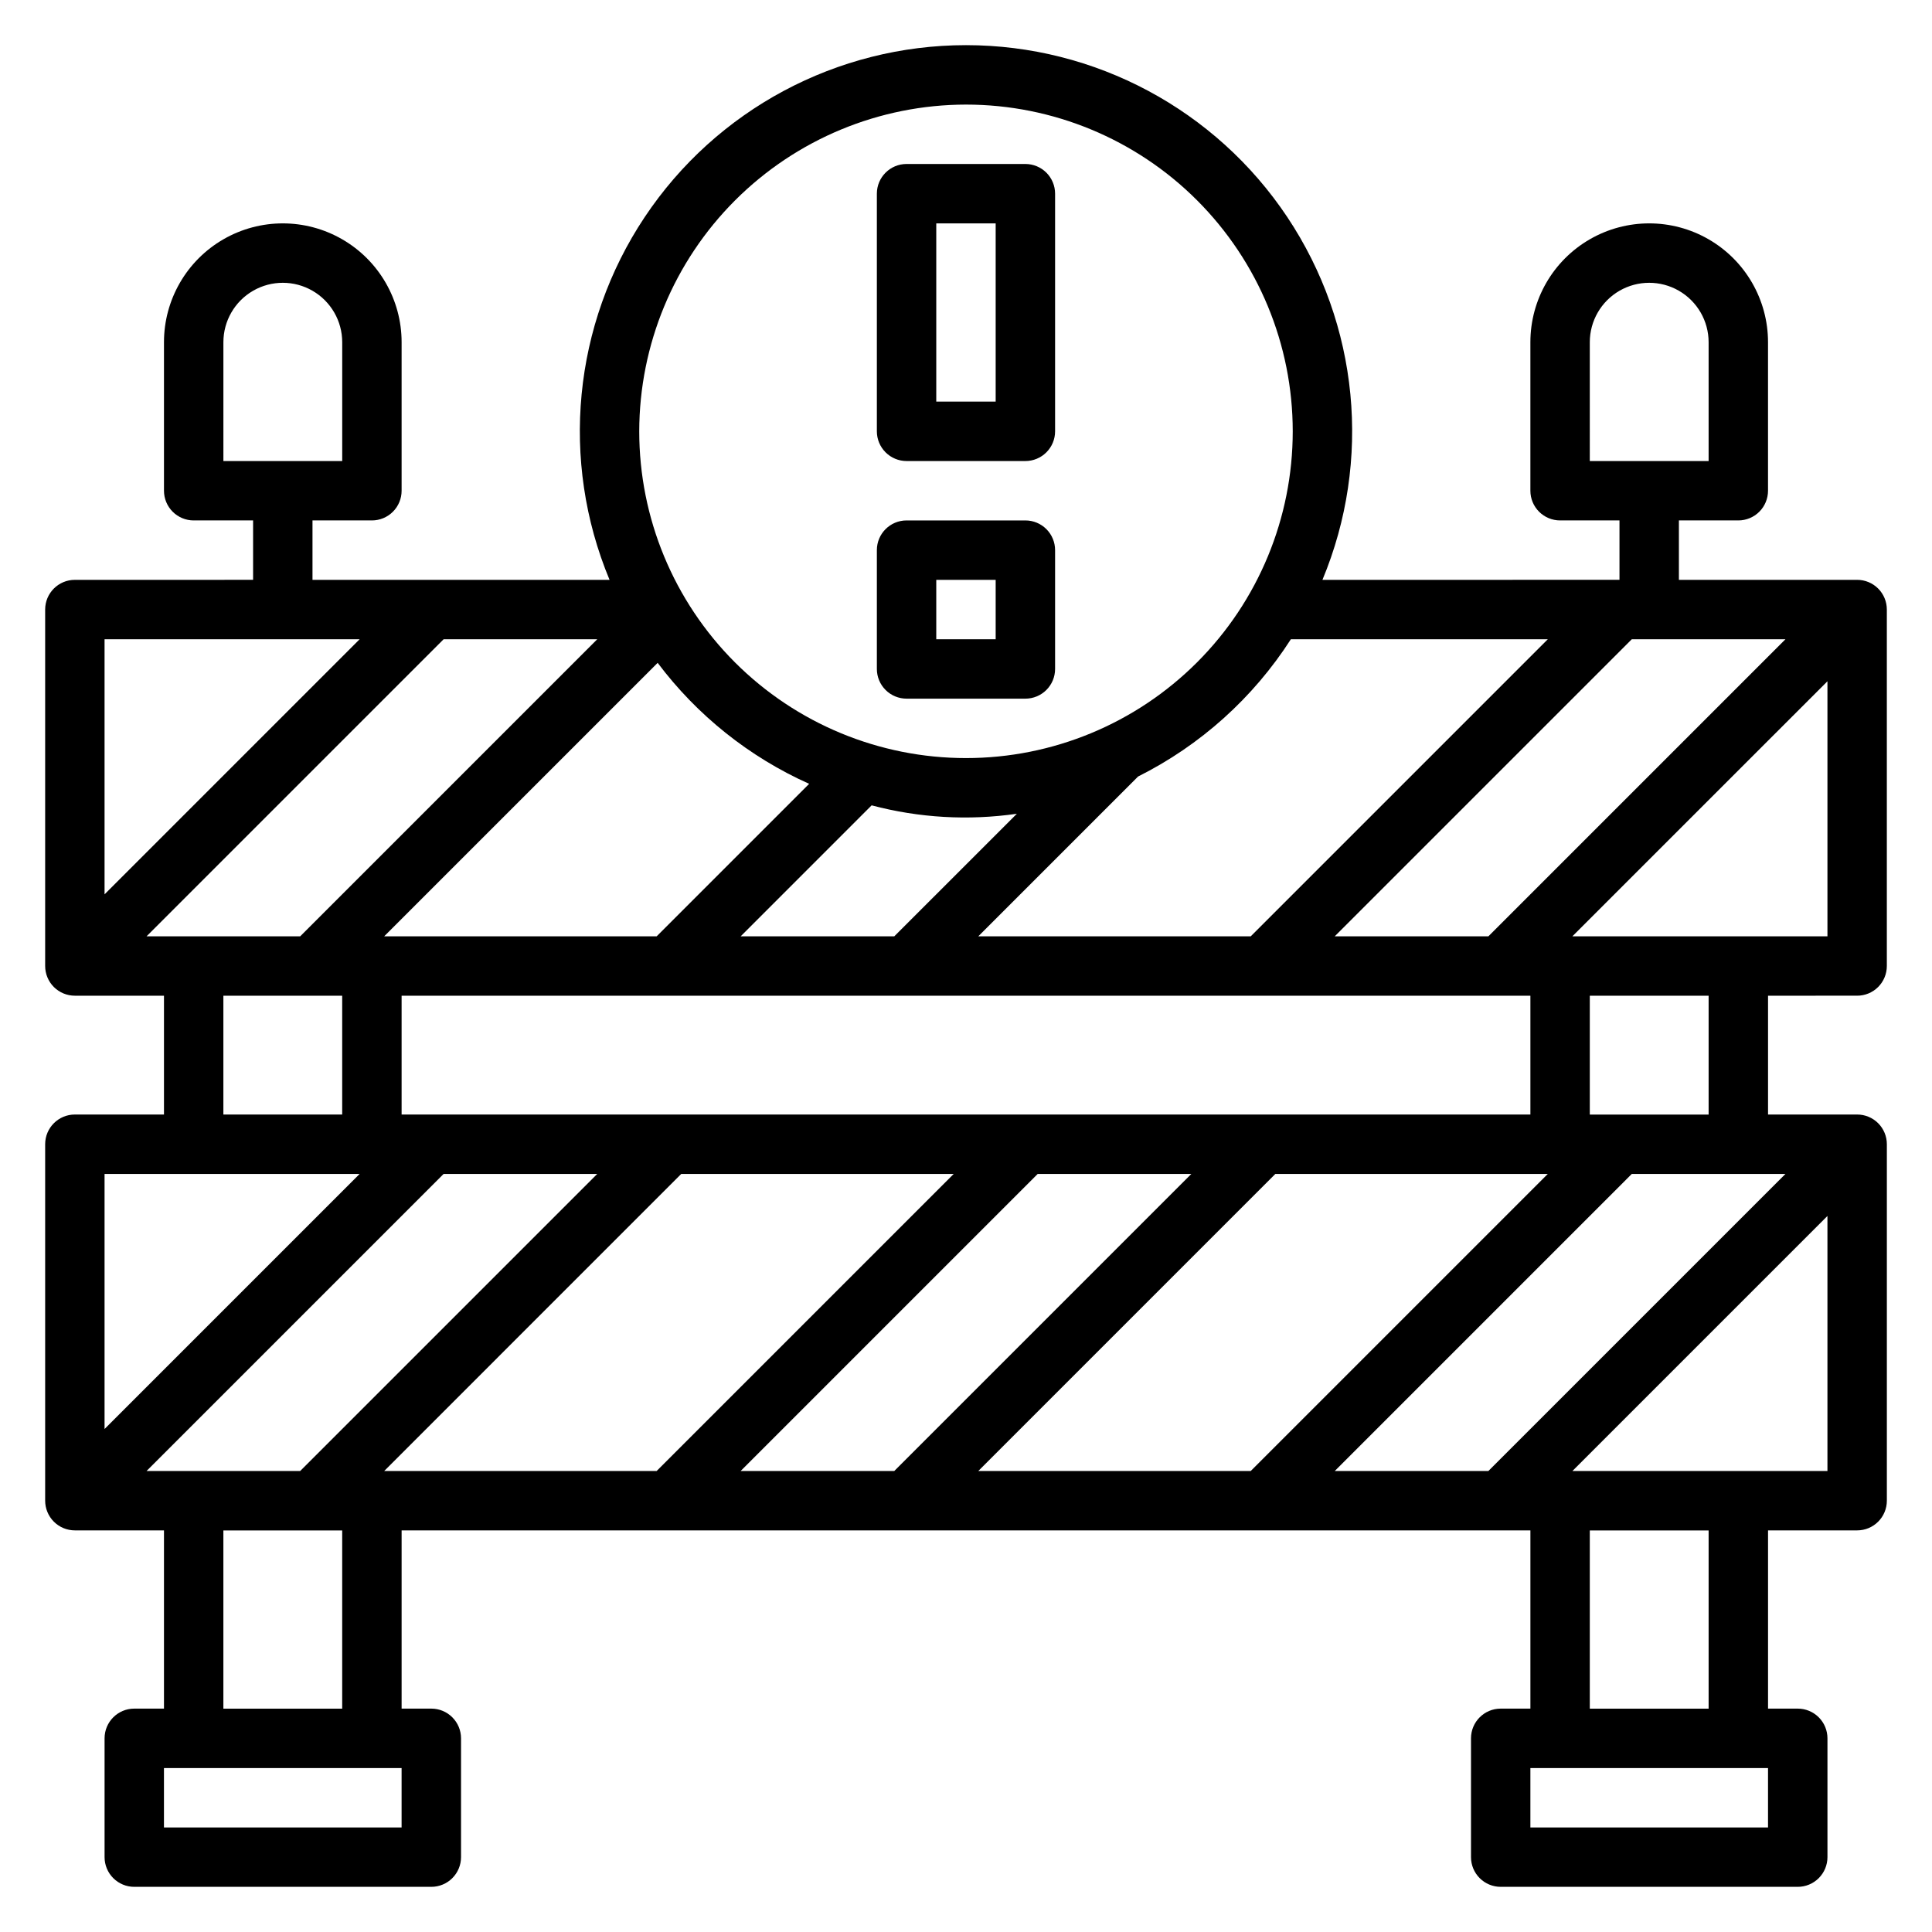 <?xml version="1.0" encoding="UTF-8"?>
<!-- Uploaded to: ICON Repo, www.svgrepo.com, Generator: ICON Repo Mixer Tools -->
<svg fill="#000000" width="800px" height="800px" version="1.1" viewBox="144 144 512 512" xmlns="http://www.w3.org/2000/svg">
 <g>
  <path d="m636.16 407.87c2.086 0 4.09-0.828 5.566-2.305 1.477-1.477 2.305-3.481 2.305-5.566v-94.465c0-2.09-0.828-4.09-2.305-5.566-1.477-1.477-3.481-2.305-5.566-2.305h-47.234v-15.746h15.746c2.086 0 4.09-0.828 5.566-2.305 1.477-1.477 2.305-3.481 2.305-5.566v-39.359c0-11.25-6-21.645-15.742-27.27-9.742-5.625-21.746-5.625-31.488 0s-15.746 16.02-15.746 27.27v39.359c0 2.086 0.828 4.09 2.305 5.566 1.477 1.477 3.481 2.305 5.566 2.305h15.742v15.742l-78.719 0.004c13.16-31.586 9.668-67.656-9.312-96.129-18.98-28.469-50.934-45.57-85.148-45.57-34.219 0-66.172 17.102-85.152 45.57-18.977 28.473-22.473 64.543-9.312 96.129h-78.723v-15.746h15.746c2.086 0 4.09-0.828 5.566-2.305 1.477-1.477 2.305-3.481 2.305-5.566v-39.359c0-11.25-6-21.645-15.742-27.27s-21.746-5.625-31.488 0c-9.742 5.625-15.746 16.02-15.746 27.27v39.359c0 2.086 0.832 4.09 2.305 5.566 1.477 1.477 3.481 2.305 5.566 2.305h15.746v15.742l-47.234 0.004c-4.348 0-7.871 3.523-7.871 7.871v94.465c0 2.086 0.832 4.09 2.305 5.566 1.477 1.477 3.481 2.305 5.566 2.305h23.617v31.488h-23.617c-4.348 0-7.871 3.523-7.871 7.871v94.465c0 2.086 0.832 4.09 2.305 5.566 1.477 1.477 3.481 2.305 5.566 2.305h23.617v47.23l-7.871 0.004c-4.348 0-7.871 3.523-7.871 7.871v31.488c0 2.086 0.828 4.09 2.305 5.566 1.477 1.477 3.477 2.305 5.566 2.305h78.719c2.09 0 4.09-0.828 5.566-2.305 1.477-1.477 2.309-3.481 2.309-5.566v-31.488c0-2.09-0.832-4.09-2.309-5.566-1.477-1.477-3.477-2.305-5.566-2.305h-7.871v-47.234h299.14v47.23l-7.871 0.004c-4.348 0-7.871 3.523-7.871 7.871v31.488c0 2.086 0.828 4.09 2.305 5.566 1.477 1.477 3.477 2.305 5.566 2.305h78.719c2.09 0 4.09-0.828 5.566-2.305 1.477-1.477 2.309-3.481 2.309-5.566v-31.488c0-2.09-0.832-4.09-2.309-5.566-1.477-1.477-3.477-2.305-5.566-2.305h-7.871v-47.234h23.617c2.086 0 4.09-0.828 5.566-2.305 1.477-1.477 2.305-3.481 2.305-5.566v-94.465c0-2.086-0.828-4.09-2.305-5.566-1.477-1.477-3.481-2.305-5.566-2.305h-23.617v-31.488zm-70.848-173.18c0-5.625 3-10.824 7.871-13.637s10.871-2.812 15.742 0c4.871 2.812 7.875 8.012 7.875 13.637v31.488h-31.488zm-362.11 0c0-5.625 3-10.824 7.871-13.637 4.871-2.812 10.871-2.812 15.742 0s7.875 8.012 7.875 13.637v31.488h-31.488zm357.5 157.44 67.59-67.586v67.586zm-258.43 62.977-78.719 78.719-40.715 0.004 78.719-78.719zm22.262 0h72.203l-78.719 78.719-72.203 0.004zm94.465 0h40.715l-78.719 78.719-40.715 0.004zm62.977 0h72.203l-78.719 78.719-72.203 0.004zm94.465 0h40.715l-78.719 78.719-40.715 0.004zm-326.01-15.742v-31.488h299.14v31.488zm89.852-47.23 34.707-34.707v-0.004c12.547 3.328 25.641 4.086 38.488 2.231l-32.48 32.477zm-22.262 0-72.203-0.004 72.469-72.469c10.457 13.914 24.27 24.945 40.148 32.062zm-94.465 0-40.715-0.004 78.719-78.719h40.715zm393.6-78.719-78.719 78.719-40.715-0.004 78.719-78.719zm-62.977 0-78.719 78.719-72.203-0.004 42.344-42.344c16.52-8.27 30.504-20.836 40.492-36.375zm-154.18-141.7c22.965 0 44.988 9.121 61.227 25.359 16.242 16.242 25.363 38.266 25.363 61.23 0 22.969-9.121 44.992-25.363 61.23-16.238 16.238-38.262 25.363-61.227 25.363-22.969 0-44.992-9.125-61.23-25.363s-25.363-38.262-25.363-61.23c0.027-22.957 9.16-44.965 25.391-61.199 16.234-16.234 38.246-25.363 61.203-25.391zm-160.7 141.7-67.59 67.59v-67.59zm-36.102 94.465h31.488v31.488h-31.488zm36.102 47.23-67.59 67.59v-67.59zm11.129 173.19h-62.977v-15.746h62.977zm-15.742-31.488h-31.488v-47.234h31.488zm377.86 31.488h-62.977v-15.746h62.977zm-15.742-31.488h-31.488v-47.234h31.488zm-36.102-62.977 67.59-67.59v67.59zm36.102-94.465h-31.488v-31.488h31.488z"/>
  <path d="m384.25 266.18h31.488c2.09 0 4.09-0.832 5.566-2.309 1.477-1.477 2.305-3.477 2.305-5.566v-62.977c0-2.086-0.828-4.09-2.305-5.566-1.477-1.473-3.477-2.305-5.566-2.305h-31.488c-4.348 0-7.871 3.523-7.871 7.871v62.977c0 2.09 0.828 4.09 2.305 5.566 1.477 1.477 3.481 2.309 5.566 2.309zm7.871-62.977h15.742v47.23h-15.742z"/>
  <path d="m384.25 329.15h31.488c2.09 0 4.09-0.828 5.566-2.305 1.477-1.477 2.305-3.477 2.305-5.566v-31.488c0-2.086-0.828-4.09-2.305-5.566-1.477-1.477-3.477-2.305-5.566-2.305h-31.488c-4.348 0-7.871 3.523-7.871 7.871v31.488c0 2.09 0.828 4.09 2.305 5.566s3.481 2.305 5.566 2.305zm7.871-31.488h15.742v15.742l-15.742 0.004z"/>
 </g>
</svg>